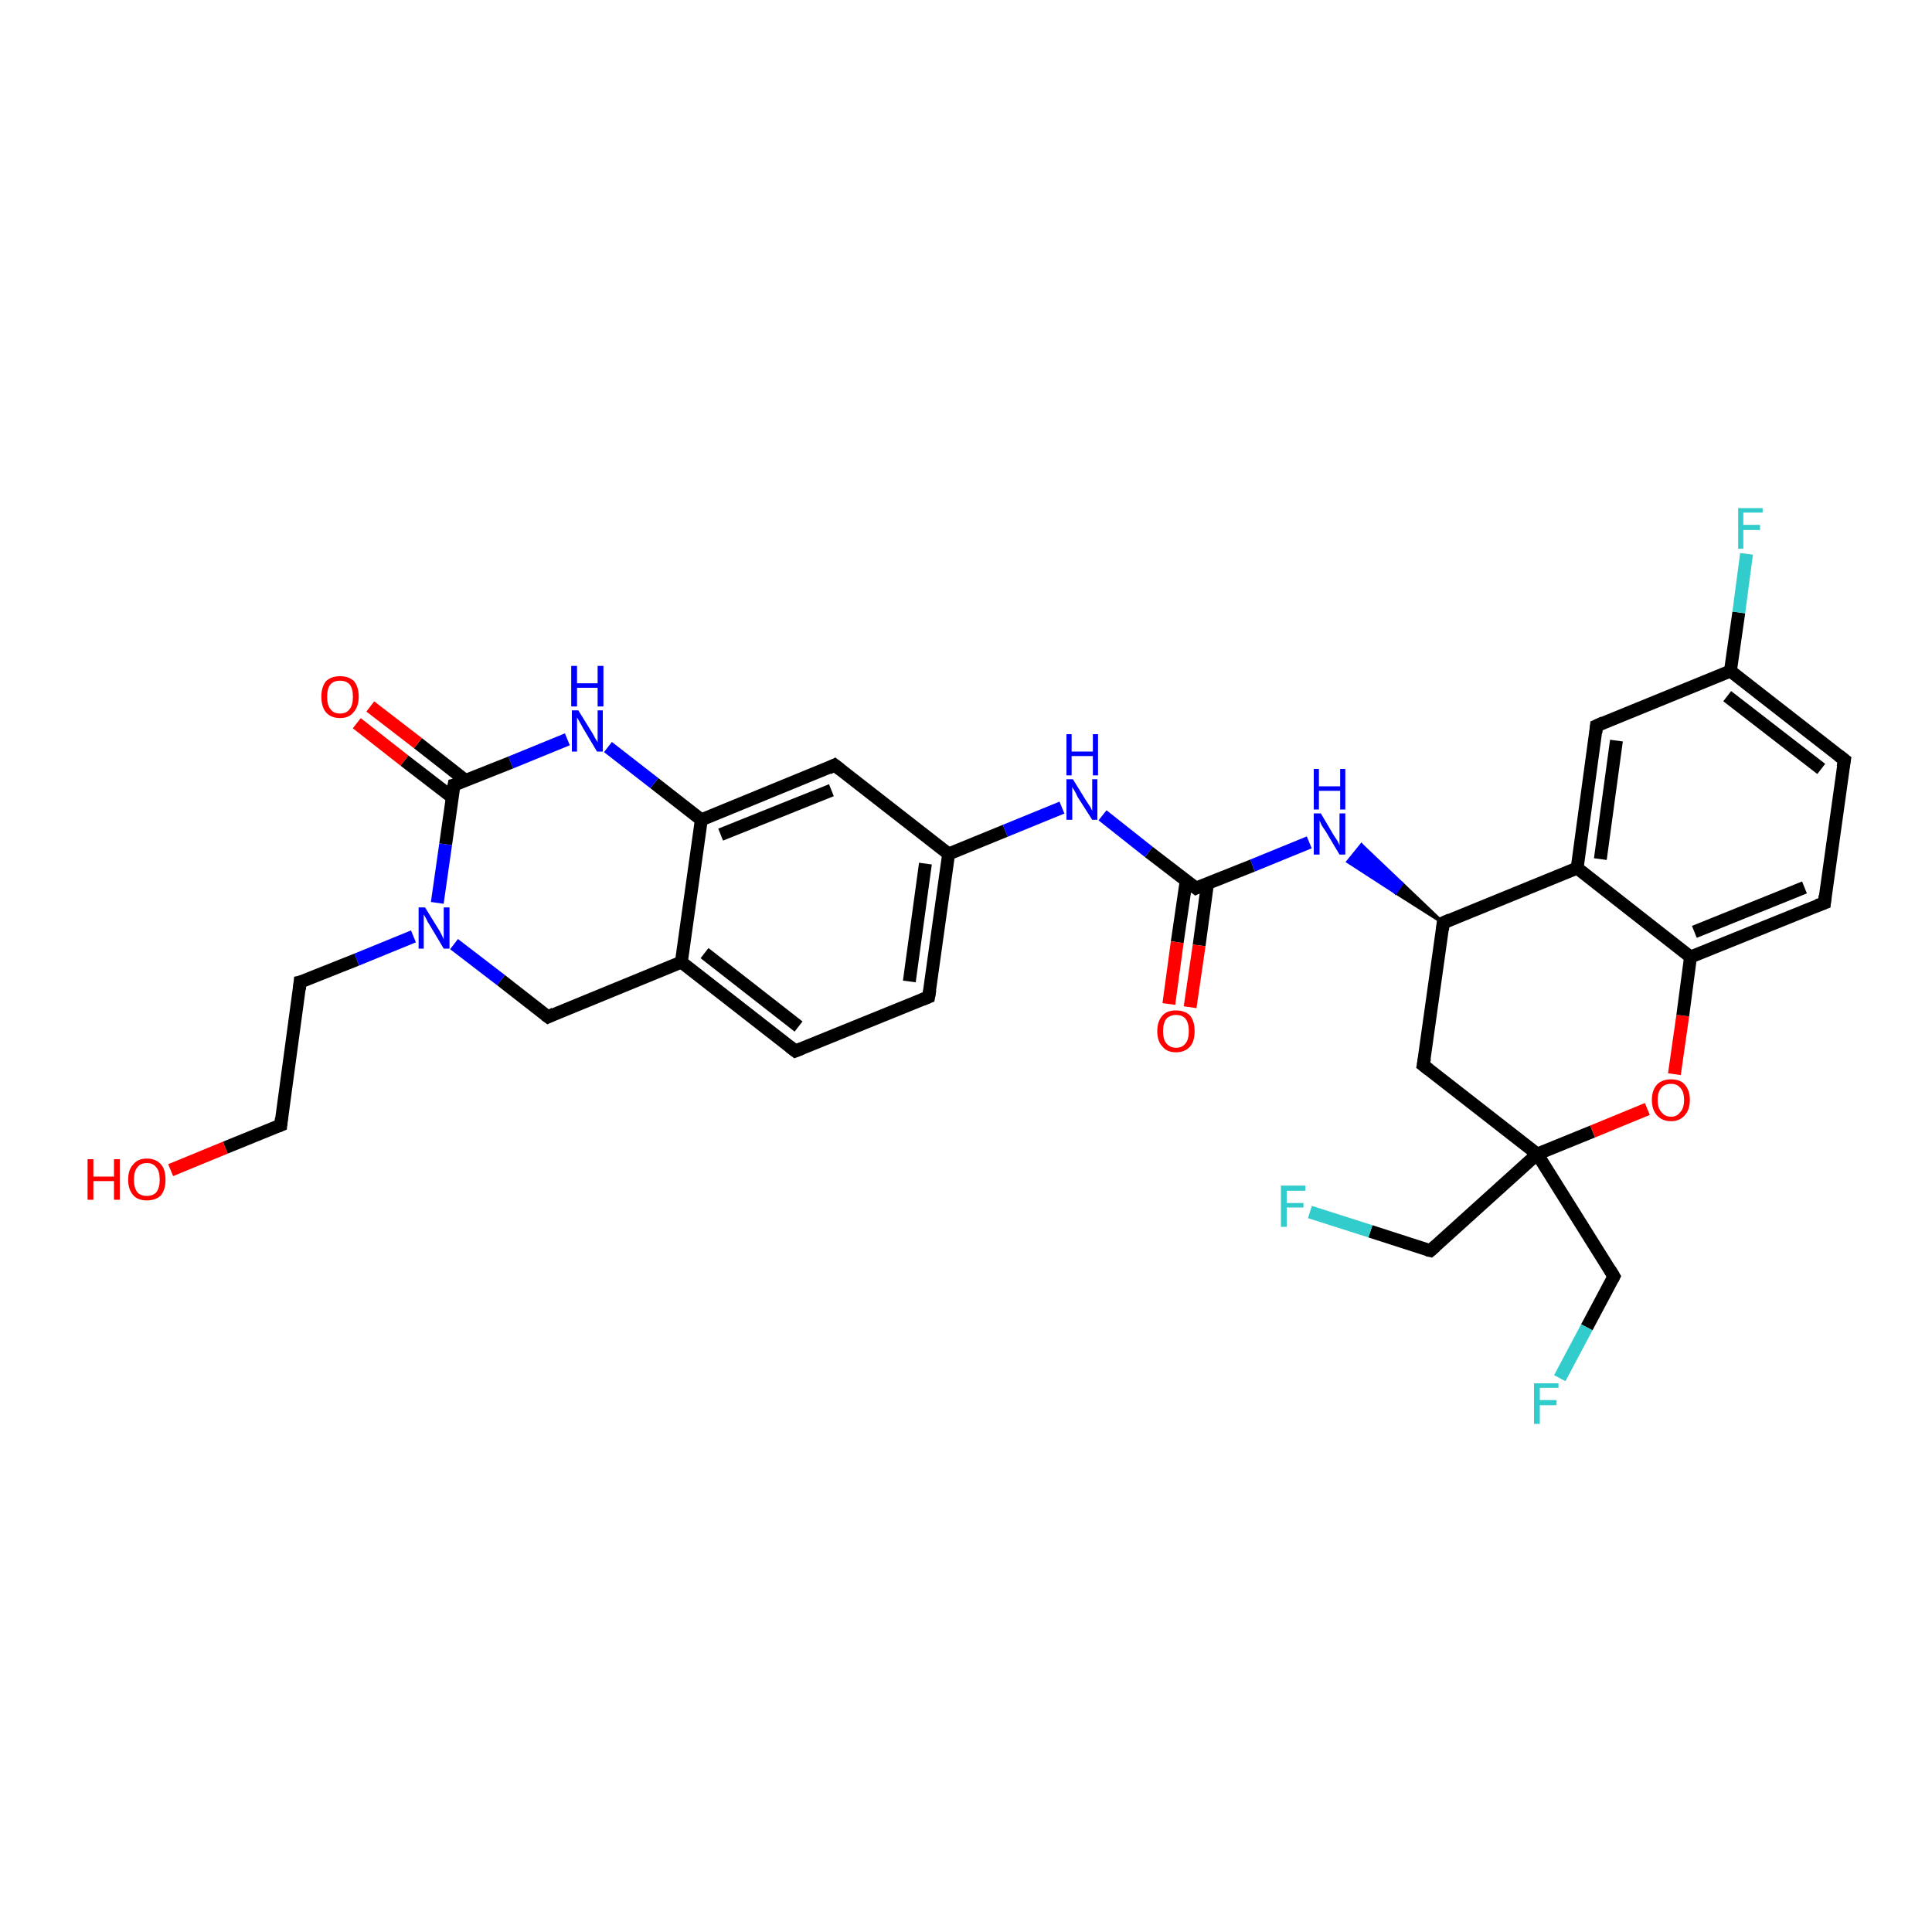 <?xml version='1.0' encoding='iso-8859-1'?>
<svg version='1.1' baseProfile='full'
              xmlns='http://www.w3.org/2000/svg'
                      xmlns:rdkit='http://www.rdkit.org/xml'
                      xmlns:xlink='http://www.w3.org/1999/xlink'
                  xml:space='preserve'
width='300px' height='300px' viewBox='0 0 300 300'>
<!-- END OF HEADER -->
<rect style='opacity:1.0;fill:#FFFFFF;stroke:none' width='300.0' height='300.0' x='0.0' y='0.0'> </rect>
<path class='bond-0 atom-0 atom-1' d='M 26.5,181.7 L 35.0,178.2' style='fill:none;fill-rule:evenodd;stroke:#FF0000;stroke-width:2.0px;stroke-linecap:butt;stroke-linejoin:miter;stroke-opacity:1' />
<path class='bond-0 atom-0 atom-1' d='M 35.0,178.2 L 43.6,174.7' style='fill:none;fill-rule:evenodd;stroke:#000000;stroke-width:2.0px;stroke-linecap:butt;stroke-linejoin:miter;stroke-opacity:1' />
<path class='bond-1 atom-1 atom-2' d='M 43.6,174.7 L 46.6,152.5' style='fill:none;fill-rule:evenodd;stroke:#000000;stroke-width:2.0px;stroke-linecap:butt;stroke-linejoin:miter;stroke-opacity:1' />
<path class='bond-2 atom-2 atom-3' d='M 46.6,152.5 L 55.4,149.0' style='fill:none;fill-rule:evenodd;stroke:#000000;stroke-width:2.0px;stroke-linecap:butt;stroke-linejoin:miter;stroke-opacity:1' />
<path class='bond-2 atom-2 atom-3' d='M 55.4,149.0 L 64.2,145.4' style='fill:none;fill-rule:evenodd;stroke:#0000FF;stroke-width:2.0px;stroke-linecap:butt;stroke-linejoin:miter;stroke-opacity:1' />
<path class='bond-3 atom-3 atom-4' d='M 70.5,146.6 L 77.8,152.2' style='fill:none;fill-rule:evenodd;stroke:#0000FF;stroke-width:2.0px;stroke-linecap:butt;stroke-linejoin:miter;stroke-opacity:1' />
<path class='bond-3 atom-3 atom-4' d='M 77.8,152.2 L 85.1,157.9' style='fill:none;fill-rule:evenodd;stroke:#000000;stroke-width:2.0px;stroke-linecap:butt;stroke-linejoin:miter;stroke-opacity:1' />
<path class='bond-4 atom-4 atom-5' d='M 85.1,157.9 L 105.8,149.4' style='fill:none;fill-rule:evenodd;stroke:#000000;stroke-width:2.0px;stroke-linecap:butt;stroke-linejoin:miter;stroke-opacity:1' />
<path class='bond-5 atom-5 atom-6' d='M 105.8,149.4 L 123.5,163.2' style='fill:none;fill-rule:evenodd;stroke:#000000;stroke-width:2.0px;stroke-linecap:butt;stroke-linejoin:miter;stroke-opacity:1' />
<path class='bond-5 atom-5 atom-6' d='M 109.4,148.0 L 124.0,159.4' style='fill:none;fill-rule:evenodd;stroke:#000000;stroke-width:2.0px;stroke-linecap:butt;stroke-linejoin:miter;stroke-opacity:1' />
<path class='bond-6 atom-6 atom-7' d='M 123.5,163.2 L 144.2,154.8' style='fill:none;fill-rule:evenodd;stroke:#000000;stroke-width:2.0px;stroke-linecap:butt;stroke-linejoin:miter;stroke-opacity:1' />
<path class='bond-7 atom-7 atom-8' d='M 144.2,154.8 L 147.3,132.6' style='fill:none;fill-rule:evenodd;stroke:#000000;stroke-width:2.0px;stroke-linecap:butt;stroke-linejoin:miter;stroke-opacity:1' />
<path class='bond-7 atom-7 atom-8' d='M 141.2,152.4 L 143.7,134.1' style='fill:none;fill-rule:evenodd;stroke:#000000;stroke-width:2.0px;stroke-linecap:butt;stroke-linejoin:miter;stroke-opacity:1' />
<path class='bond-8 atom-8 atom-9' d='M 147.3,132.6 L 156.1,129.0' style='fill:none;fill-rule:evenodd;stroke:#000000;stroke-width:2.0px;stroke-linecap:butt;stroke-linejoin:miter;stroke-opacity:1' />
<path class='bond-8 atom-8 atom-9' d='M 156.1,129.0 L 164.9,125.4' style='fill:none;fill-rule:evenodd;stroke:#0000FF;stroke-width:2.0px;stroke-linecap:butt;stroke-linejoin:miter;stroke-opacity:1' />
<path class='bond-9 atom-9 atom-10' d='M 171.2,126.6 L 178.4,132.3' style='fill:none;fill-rule:evenodd;stroke:#0000FF;stroke-width:2.0px;stroke-linecap:butt;stroke-linejoin:miter;stroke-opacity:1' />
<path class='bond-9 atom-9 atom-10' d='M 178.4,132.3 L 185.7,137.9' style='fill:none;fill-rule:evenodd;stroke:#000000;stroke-width:2.0px;stroke-linecap:butt;stroke-linejoin:miter;stroke-opacity:1' />
<path class='bond-10 atom-10 atom-11' d='M 184.2,136.7 L 182.8,146.3' style='fill:none;fill-rule:evenodd;stroke:#000000;stroke-width:2.0px;stroke-linecap:butt;stroke-linejoin:miter;stroke-opacity:1' />
<path class='bond-10 atom-10 atom-11' d='M 182.8,146.3 L 181.5,155.9' style='fill:none;fill-rule:evenodd;stroke:#FF0000;stroke-width:2.0px;stroke-linecap:butt;stroke-linejoin:miter;stroke-opacity:1' />
<path class='bond-10 atom-10 atom-11' d='M 187.5,137.2 L 186.2,146.8' style='fill:none;fill-rule:evenodd;stroke:#000000;stroke-width:2.0px;stroke-linecap:butt;stroke-linejoin:miter;stroke-opacity:1' />
<path class='bond-10 atom-10 atom-11' d='M 186.2,146.8 L 184.8,156.4' style='fill:none;fill-rule:evenodd;stroke:#FF0000;stroke-width:2.0px;stroke-linecap:butt;stroke-linejoin:miter;stroke-opacity:1' />
<path class='bond-11 atom-10 atom-12' d='M 185.7,137.9 L 194.5,134.4' style='fill:none;fill-rule:evenodd;stroke:#000000;stroke-width:2.0px;stroke-linecap:butt;stroke-linejoin:miter;stroke-opacity:1' />
<path class='bond-11 atom-10 atom-12' d='M 194.5,134.4 L 203.3,130.8' style='fill:none;fill-rule:evenodd;stroke:#0000FF;stroke-width:2.0px;stroke-linecap:butt;stroke-linejoin:miter;stroke-opacity:1' />
<path class='bond-12 atom-13 atom-12' d='M 224.1,143.3 L 216.7,138.6 L 217.7,137.2 Z' style='fill:#000000;fill-rule:evenodd;fill-opacity:1;stroke:#000000;stroke-width:0.5px;stroke-linecap:butt;stroke-linejoin:miter;stroke-opacity:1;' />
<path class='bond-12 atom-13 atom-12' d='M 216.7,138.6 L 211.4,131.2 L 209.3,133.8 Z' style='fill:#0000FF;fill-rule:evenodd;fill-opacity:1;stroke:#0000FF;stroke-width:0.5px;stroke-linecap:butt;stroke-linejoin:miter;stroke-opacity:1;' />
<path class='bond-12 atom-13 atom-12' d='M 216.7,138.6 L 217.7,137.2 L 211.4,131.2 Z' style='fill:#0000FF;fill-rule:evenodd;fill-opacity:1;stroke:#0000FF;stroke-width:0.5px;stroke-linecap:butt;stroke-linejoin:miter;stroke-opacity:1;' />
<path class='bond-13 atom-13 atom-14' d='M 224.1,143.3 L 221.0,165.4' style='fill:none;fill-rule:evenodd;stroke:#000000;stroke-width:2.0px;stroke-linecap:butt;stroke-linejoin:miter;stroke-opacity:1' />
<path class='bond-14 atom-14 atom-15' d='M 221.0,165.4 L 238.7,179.2' style='fill:none;fill-rule:evenodd;stroke:#000000;stroke-width:2.0px;stroke-linecap:butt;stroke-linejoin:miter;stroke-opacity:1' />
<path class='bond-15 atom-15 atom-16' d='M 238.7,179.2 L 250.6,198.2' style='fill:none;fill-rule:evenodd;stroke:#000000;stroke-width:2.0px;stroke-linecap:butt;stroke-linejoin:miter;stroke-opacity:1' />
<path class='bond-16 atom-16 atom-17' d='M 250.6,198.2 L 246.4,206.1' style='fill:none;fill-rule:evenodd;stroke:#000000;stroke-width:2.0px;stroke-linecap:butt;stroke-linejoin:miter;stroke-opacity:1' />
<path class='bond-16 atom-16 atom-17' d='M 246.4,206.1 L 242.2,214.0' style='fill:none;fill-rule:evenodd;stroke:#33CCCC;stroke-width:2.0px;stroke-linecap:butt;stroke-linejoin:miter;stroke-opacity:1' />
<path class='bond-17 atom-15 atom-18' d='M 238.7,179.2 L 222.1,194.2' style='fill:none;fill-rule:evenodd;stroke:#000000;stroke-width:2.0px;stroke-linecap:butt;stroke-linejoin:miter;stroke-opacity:1' />
<path class='bond-18 atom-18 atom-19' d='M 222.1,194.2 L 212.8,191.2' style='fill:none;fill-rule:evenodd;stroke:#000000;stroke-width:2.0px;stroke-linecap:butt;stroke-linejoin:miter;stroke-opacity:1' />
<path class='bond-18 atom-18 atom-19' d='M 212.8,191.2 L 203.4,188.2' style='fill:none;fill-rule:evenodd;stroke:#33CCCC;stroke-width:2.0px;stroke-linecap:butt;stroke-linejoin:miter;stroke-opacity:1' />
<path class='bond-19 atom-15 atom-20' d='M 238.7,179.2 L 247.3,175.7' style='fill:none;fill-rule:evenodd;stroke:#000000;stroke-width:2.0px;stroke-linecap:butt;stroke-linejoin:miter;stroke-opacity:1' />
<path class='bond-19 atom-15 atom-20' d='M 247.3,175.7 L 255.8,172.2' style='fill:none;fill-rule:evenodd;stroke:#FF0000;stroke-width:2.0px;stroke-linecap:butt;stroke-linejoin:miter;stroke-opacity:1' />
<path class='bond-20 atom-20 atom-21' d='M 260.0,166.8 L 261.3,157.7' style='fill:none;fill-rule:evenodd;stroke:#FF0000;stroke-width:2.0px;stroke-linecap:butt;stroke-linejoin:miter;stroke-opacity:1' />
<path class='bond-20 atom-20 atom-21' d='M 261.3,157.7 L 262.5,148.6' style='fill:none;fill-rule:evenodd;stroke:#000000;stroke-width:2.0px;stroke-linecap:butt;stroke-linejoin:miter;stroke-opacity:1' />
<path class='bond-21 atom-21 atom-22' d='M 262.5,148.6 L 283.3,140.2' style='fill:none;fill-rule:evenodd;stroke:#000000;stroke-width:2.0px;stroke-linecap:butt;stroke-linejoin:miter;stroke-opacity:1' />
<path class='bond-21 atom-21 atom-22' d='M 263.1,144.7 L 280.2,137.8' style='fill:none;fill-rule:evenodd;stroke:#000000;stroke-width:2.0px;stroke-linecap:butt;stroke-linejoin:miter;stroke-opacity:1' />
<path class='bond-22 atom-22 atom-23' d='M 283.3,140.2 L 286.4,118.0' style='fill:none;fill-rule:evenodd;stroke:#000000;stroke-width:2.0px;stroke-linecap:butt;stroke-linejoin:miter;stroke-opacity:1' />
<path class='bond-23 atom-23 atom-24' d='M 286.4,118.0 L 268.7,104.2' style='fill:none;fill-rule:evenodd;stroke:#000000;stroke-width:2.0px;stroke-linecap:butt;stroke-linejoin:miter;stroke-opacity:1' />
<path class='bond-23 atom-23 atom-24' d='M 282.8,119.4 L 268.2,108.1' style='fill:none;fill-rule:evenodd;stroke:#000000;stroke-width:2.0px;stroke-linecap:butt;stroke-linejoin:miter;stroke-opacity:1' />
<path class='bond-24 atom-24 atom-25' d='M 268.7,104.2 L 270.0,95.1' style='fill:none;fill-rule:evenodd;stroke:#000000;stroke-width:2.0px;stroke-linecap:butt;stroke-linejoin:miter;stroke-opacity:1' />
<path class='bond-24 atom-24 atom-25' d='M 270.0,95.1 L 271.2,86.0' style='fill:none;fill-rule:evenodd;stroke:#33CCCC;stroke-width:2.0px;stroke-linecap:butt;stroke-linejoin:miter;stroke-opacity:1' />
<path class='bond-25 atom-24 atom-26' d='M 268.7,104.2 L 247.9,112.7' style='fill:none;fill-rule:evenodd;stroke:#000000;stroke-width:2.0px;stroke-linecap:butt;stroke-linejoin:miter;stroke-opacity:1' />
<path class='bond-26 atom-26 atom-27' d='M 247.9,112.7 L 244.9,134.8' style='fill:none;fill-rule:evenodd;stroke:#000000;stroke-width:2.0px;stroke-linecap:butt;stroke-linejoin:miter;stroke-opacity:1' />
<path class='bond-26 atom-26 atom-27' d='M 251.0,115.0 L 248.5,133.4' style='fill:none;fill-rule:evenodd;stroke:#000000;stroke-width:2.0px;stroke-linecap:butt;stroke-linejoin:miter;stroke-opacity:1' />
<path class='bond-27 atom-8 atom-28' d='M 147.3,132.6 L 129.6,118.8' style='fill:none;fill-rule:evenodd;stroke:#000000;stroke-width:2.0px;stroke-linecap:butt;stroke-linejoin:miter;stroke-opacity:1' />
<path class='bond-28 atom-28 atom-29' d='M 129.6,118.8 L 108.9,127.3' style='fill:none;fill-rule:evenodd;stroke:#000000;stroke-width:2.0px;stroke-linecap:butt;stroke-linejoin:miter;stroke-opacity:1' />
<path class='bond-28 atom-28 atom-29' d='M 129.1,122.7 L 111.9,129.6' style='fill:none;fill-rule:evenodd;stroke:#000000;stroke-width:2.0px;stroke-linecap:butt;stroke-linejoin:miter;stroke-opacity:1' />
<path class='bond-29 atom-29 atom-30' d='M 108.9,127.3 L 101.6,121.6' style='fill:none;fill-rule:evenodd;stroke:#000000;stroke-width:2.0px;stroke-linecap:butt;stroke-linejoin:miter;stroke-opacity:1' />
<path class='bond-29 atom-29 atom-30' d='M 101.6,121.6 L 94.4,116.0' style='fill:none;fill-rule:evenodd;stroke:#0000FF;stroke-width:2.0px;stroke-linecap:butt;stroke-linejoin:miter;stroke-opacity:1' />
<path class='bond-30 atom-30 atom-31' d='M 88.1,114.8 L 79.3,118.4' style='fill:none;fill-rule:evenodd;stroke:#0000FF;stroke-width:2.0px;stroke-linecap:butt;stroke-linejoin:miter;stroke-opacity:1' />
<path class='bond-30 atom-30 atom-31' d='M 79.3,118.4 L 70.5,121.9' style='fill:none;fill-rule:evenodd;stroke:#000000;stroke-width:2.0px;stroke-linecap:butt;stroke-linejoin:miter;stroke-opacity:1' />
<path class='bond-31 atom-31 atom-32' d='M 72.3,121.2 L 64.9,115.4' style='fill:none;fill-rule:evenodd;stroke:#000000;stroke-width:2.0px;stroke-linecap:butt;stroke-linejoin:miter;stroke-opacity:1' />
<path class='bond-31 atom-31 atom-32' d='M 64.9,115.4 L 57.5,109.7' style='fill:none;fill-rule:evenodd;stroke:#FF0000;stroke-width:2.0px;stroke-linecap:butt;stroke-linejoin:miter;stroke-opacity:1' />
<path class='bond-31 atom-31 atom-32' d='M 70.2,123.8 L 62.8,118.1' style='fill:none;fill-rule:evenodd;stroke:#000000;stroke-width:2.0px;stroke-linecap:butt;stroke-linejoin:miter;stroke-opacity:1' />
<path class='bond-31 atom-31 atom-32' d='M 62.8,118.1 L 55.4,112.3' style='fill:none;fill-rule:evenodd;stroke:#FF0000;stroke-width:2.0px;stroke-linecap:butt;stroke-linejoin:miter;stroke-opacity:1' />
<path class='bond-32 atom-31 atom-3' d='M 70.5,121.9 L 69.2,131.1' style='fill:none;fill-rule:evenodd;stroke:#000000;stroke-width:2.0px;stroke-linecap:butt;stroke-linejoin:miter;stroke-opacity:1' />
<path class='bond-32 atom-31 atom-3' d='M 69.2,131.1 L 67.9,140.2' style='fill:none;fill-rule:evenodd;stroke:#0000FF;stroke-width:2.0px;stroke-linecap:butt;stroke-linejoin:miter;stroke-opacity:1' />
<path class='bond-33 atom-29 atom-5' d='M 108.9,127.3 L 105.8,149.4' style='fill:none;fill-rule:evenodd;stroke:#000000;stroke-width:2.0px;stroke-linecap:butt;stroke-linejoin:miter;stroke-opacity:1' />
<path class='bond-34 atom-27 atom-13' d='M 244.9,134.8 L 224.1,143.3' style='fill:none;fill-rule:evenodd;stroke:#000000;stroke-width:2.0px;stroke-linecap:butt;stroke-linejoin:miter;stroke-opacity:1' />
<path class='bond-35 atom-27 atom-21' d='M 244.9,134.8 L 262.5,148.6' style='fill:none;fill-rule:evenodd;stroke:#000000;stroke-width:2.0px;stroke-linecap:butt;stroke-linejoin:miter;stroke-opacity:1' />
<path d='M 43.1,174.9 L 43.6,174.7 L 43.7,173.6' style='fill:none;stroke:#000000;stroke-width:2.0px;stroke-linecap:butt;stroke-linejoin:miter;stroke-opacity:1;' />
<path d='M 46.5,153.6 L 46.6,152.5 L 47.1,152.4' style='fill:none;stroke:#000000;stroke-width:2.0px;stroke-linecap:butt;stroke-linejoin:miter;stroke-opacity:1;' />
<path d='M 84.7,157.6 L 85.1,157.9 L 86.1,157.4' style='fill:none;stroke:#000000;stroke-width:2.0px;stroke-linecap:butt;stroke-linejoin:miter;stroke-opacity:1;' />
<path d='M 122.6,162.5 L 123.5,163.2 L 124.5,162.8' style='fill:none;stroke:#000000;stroke-width:2.0px;stroke-linecap:butt;stroke-linejoin:miter;stroke-opacity:1;' />
<path d='M 143.2,155.2 L 144.2,154.8 L 144.4,153.7' style='fill:none;stroke:#000000;stroke-width:2.0px;stroke-linecap:butt;stroke-linejoin:miter;stroke-opacity:1;' />
<path d='M 185.3,137.6 L 185.7,137.9 L 186.1,137.7' style='fill:none;stroke:#000000;stroke-width:2.0px;stroke-linecap:butt;stroke-linejoin:miter;stroke-opacity:1;' />
<path d='M 224.0,144.4 L 224.1,143.3 L 225.2,142.8' style='fill:none;stroke:#000000;stroke-width:2.0px;stroke-linecap:butt;stroke-linejoin:miter;stroke-opacity:1;' />
<path d='M 221.2,164.3 L 221.0,165.4 L 221.9,166.1' style='fill:none;stroke:#000000;stroke-width:2.0px;stroke-linecap:butt;stroke-linejoin:miter;stroke-opacity:1;' />
<path d='M 250.0,197.2 L 250.6,198.2 L 250.4,198.6' style='fill:none;stroke:#000000;stroke-width:2.0px;stroke-linecap:butt;stroke-linejoin:miter;stroke-opacity:1;' />
<path d='M 222.9,193.5 L 222.1,194.2 L 221.6,194.1' style='fill:none;stroke:#000000;stroke-width:2.0px;stroke-linecap:butt;stroke-linejoin:miter;stroke-opacity:1;' />
<path d='M 282.2,140.6 L 283.3,140.2 L 283.4,139.1' style='fill:none;stroke:#000000;stroke-width:2.0px;stroke-linecap:butt;stroke-linejoin:miter;stroke-opacity:1;' />
<path d='M 286.2,119.1 L 286.4,118.0 L 285.5,117.3' style='fill:none;stroke:#000000;stroke-width:2.0px;stroke-linecap:butt;stroke-linejoin:miter;stroke-opacity:1;' />
<path d='M 249.0,112.2 L 247.9,112.7 L 247.8,113.8' style='fill:none;stroke:#000000;stroke-width:2.0px;stroke-linecap:butt;stroke-linejoin:miter;stroke-opacity:1;' />
<path d='M 130.5,119.5 L 129.6,118.8 L 128.6,119.3' style='fill:none;stroke:#000000;stroke-width:2.0px;stroke-linecap:butt;stroke-linejoin:miter;stroke-opacity:1;' />
<path d='M 70.9,121.8 L 70.5,121.9 L 70.4,122.4' style='fill:none;stroke:#000000;stroke-width:2.0px;stroke-linecap:butt;stroke-linejoin:miter;stroke-opacity:1;' />
<path class='atom-0' d='M 13.6 180.0
L 14.5 180.0
L 14.5 182.7
L 17.7 182.7
L 17.7 180.0
L 18.6 180.0
L 18.6 186.3
L 17.7 186.3
L 17.7 183.4
L 14.5 183.4
L 14.5 186.3
L 13.6 186.3
L 13.6 180.0
' fill='#FF0000'/>
<path class='atom-0' d='M 19.9 183.2
Q 19.9 181.6, 20.7 180.8
Q 21.4 179.9, 22.8 179.9
Q 24.2 179.9, 25.0 180.8
Q 25.7 181.6, 25.7 183.2
Q 25.7 184.7, 25.0 185.6
Q 24.2 186.4, 22.8 186.4
Q 21.4 186.4, 20.7 185.6
Q 19.9 184.7, 19.9 183.2
M 22.8 185.7
Q 23.8 185.7, 24.3 185.1
Q 24.8 184.4, 24.8 183.2
Q 24.8 181.9, 24.3 181.3
Q 23.8 180.6, 22.8 180.6
Q 21.8 180.6, 21.3 181.3
Q 20.8 181.9, 20.8 183.2
Q 20.8 184.4, 21.3 185.1
Q 21.8 185.7, 22.8 185.7
' fill='#FF0000'/>
<path class='atom-3' d='M 66.0 140.9
L 68.1 144.3
Q 68.3 144.6, 68.6 145.2
Q 68.9 145.8, 68.9 145.9
L 68.9 140.9
L 69.8 140.9
L 69.8 147.3
L 68.9 147.3
L 66.7 143.6
Q 66.4 143.2, 66.2 142.7
Q 65.9 142.2, 65.8 142.0
L 65.8 147.3
L 65.0 147.3
L 65.0 140.9
L 66.0 140.9
' fill='#0000FF'/>
<path class='atom-9' d='M 166.6 121.0
L 168.7 124.4
Q 168.9 124.7, 169.3 125.3
Q 169.6 125.9, 169.6 125.9
L 169.6 121.0
L 170.4 121.0
L 170.4 127.3
L 169.6 127.3
L 167.3 123.7
Q 167.1 123.2, 166.8 122.7
Q 166.5 122.3, 166.5 122.1
L 166.5 127.3
L 165.6 127.3
L 165.6 121.0
L 166.6 121.0
' fill='#0000FF'/>
<path class='atom-9' d='M 165.6 114.0
L 166.4 114.0
L 166.4 116.7
L 169.7 116.7
L 169.7 114.0
L 170.5 114.0
L 170.5 120.4
L 169.7 120.4
L 169.7 117.4
L 166.4 117.4
L 166.4 120.4
L 165.6 120.4
L 165.6 114.0
' fill='#0000FF'/>
<path class='atom-11' d='M 179.7 160.1
Q 179.7 158.6, 180.5 157.7
Q 181.2 156.9, 182.6 156.9
Q 184.0 156.9, 184.8 157.7
Q 185.5 158.6, 185.5 160.1
Q 185.5 161.7, 184.8 162.5
Q 184.0 163.4, 182.6 163.4
Q 181.2 163.4, 180.5 162.5
Q 179.7 161.7, 179.7 160.1
M 182.6 162.7
Q 183.6 162.7, 184.1 162.0
Q 184.6 161.4, 184.6 160.1
Q 184.6 158.9, 184.1 158.2
Q 183.6 157.6, 182.6 157.6
Q 181.7 157.6, 181.1 158.2
Q 180.6 158.9, 180.6 160.1
Q 180.6 161.4, 181.1 162.0
Q 181.7 162.7, 182.6 162.7
' fill='#FF0000'/>
<path class='atom-12' d='M 205.1 126.3
L 207.1 129.7
Q 207.3 130.0, 207.7 130.6
Q 208.0 131.2, 208.0 131.3
L 208.0 126.3
L 208.9 126.3
L 208.9 132.7
L 208.0 132.7
L 205.8 129.0
Q 205.5 128.6, 205.2 128.1
Q 205.0 127.6, 204.9 127.4
L 204.9 132.7
L 204.0 132.7
L 204.0 126.3
L 205.1 126.3
' fill='#0000FF'/>
<path class='atom-12' d='M 204.0 119.4
L 204.8 119.4
L 204.8 122.1
L 208.1 122.1
L 208.1 119.4
L 208.9 119.4
L 208.9 125.7
L 208.1 125.7
L 208.1 122.8
L 204.8 122.8
L 204.8 125.7
L 204.0 125.7
L 204.0 119.4
' fill='#0000FF'/>
<path class='atom-17' d='M 238.2 214.8
L 242.0 214.8
L 242.0 215.5
L 239.1 215.5
L 239.1 217.4
L 241.7 217.4
L 241.7 218.2
L 239.1 218.2
L 239.1 221.1
L 238.2 221.1
L 238.2 214.8
' fill='#33CCCC'/>
<path class='atom-19' d='M 198.9 184.1
L 202.7 184.1
L 202.7 184.9
L 199.8 184.9
L 199.8 186.8
L 202.4 186.8
L 202.4 187.5
L 199.8 187.5
L 199.8 190.5
L 198.9 190.5
L 198.9 184.1
' fill='#33CCCC'/>
<path class='atom-20' d='M 256.5 170.8
Q 256.5 169.3, 257.3 168.4
Q 258.1 167.6, 259.5 167.6
Q 260.9 167.6, 261.6 168.4
Q 262.4 169.3, 262.4 170.8
Q 262.4 172.3, 261.6 173.2
Q 260.8 174.1, 259.5 174.1
Q 258.1 174.1, 257.3 173.2
Q 256.5 172.3, 256.5 170.8
M 259.5 173.4
Q 260.4 173.4, 260.9 172.7
Q 261.5 172.1, 261.5 170.8
Q 261.5 169.5, 260.9 168.9
Q 260.4 168.3, 259.5 168.3
Q 258.5 168.3, 258.0 168.9
Q 257.4 169.5, 257.4 170.8
Q 257.4 172.1, 258.0 172.7
Q 258.5 173.4, 259.5 173.4
' fill='#FF0000'/>
<path class='atom-25' d='M 269.9 78.9
L 273.7 78.9
L 273.7 79.6
L 270.7 79.6
L 270.7 81.5
L 273.3 81.5
L 273.3 82.3
L 270.7 82.3
L 270.7 85.2
L 269.9 85.2
L 269.9 78.9
' fill='#33CCCC'/>
<path class='atom-30' d='M 89.8 110.3
L 91.9 113.7
Q 92.1 114.0, 92.4 114.6
Q 92.8 115.2, 92.8 115.3
L 92.8 110.3
L 93.6 110.3
L 93.6 116.7
L 92.7 116.7
L 90.5 113.0
Q 90.3 112.6, 90.0 112.1
Q 89.7 111.6, 89.6 111.4
L 89.6 116.7
L 88.8 116.7
L 88.8 110.3
L 89.8 110.3
' fill='#0000FF'/>
<path class='atom-30' d='M 88.7 103.4
L 89.6 103.4
L 89.6 106.1
L 92.8 106.1
L 92.8 103.4
L 93.7 103.4
L 93.7 109.7
L 92.8 109.7
L 92.8 106.8
L 89.6 106.8
L 89.6 109.7
L 88.7 109.7
L 88.7 103.4
' fill='#0000FF'/>
<path class='atom-32' d='M 49.9 108.2
Q 49.9 106.7, 50.6 105.8
Q 51.4 105.0, 52.8 105.0
Q 54.2 105.0, 55.0 105.8
Q 55.7 106.7, 55.7 108.2
Q 55.7 109.7, 54.9 110.6
Q 54.2 111.5, 52.8 111.5
Q 51.4 111.5, 50.6 110.6
Q 49.9 109.7, 49.9 108.2
M 52.8 110.8
Q 53.8 110.8, 54.3 110.1
Q 54.8 109.5, 54.8 108.2
Q 54.8 106.9, 54.3 106.3
Q 53.8 105.7, 52.8 105.7
Q 51.8 105.7, 51.3 106.3
Q 50.8 106.9, 50.8 108.2
Q 50.8 109.5, 51.3 110.1
Q 51.8 110.8, 52.8 110.8
' fill='#FF0000'/>
</svg>
